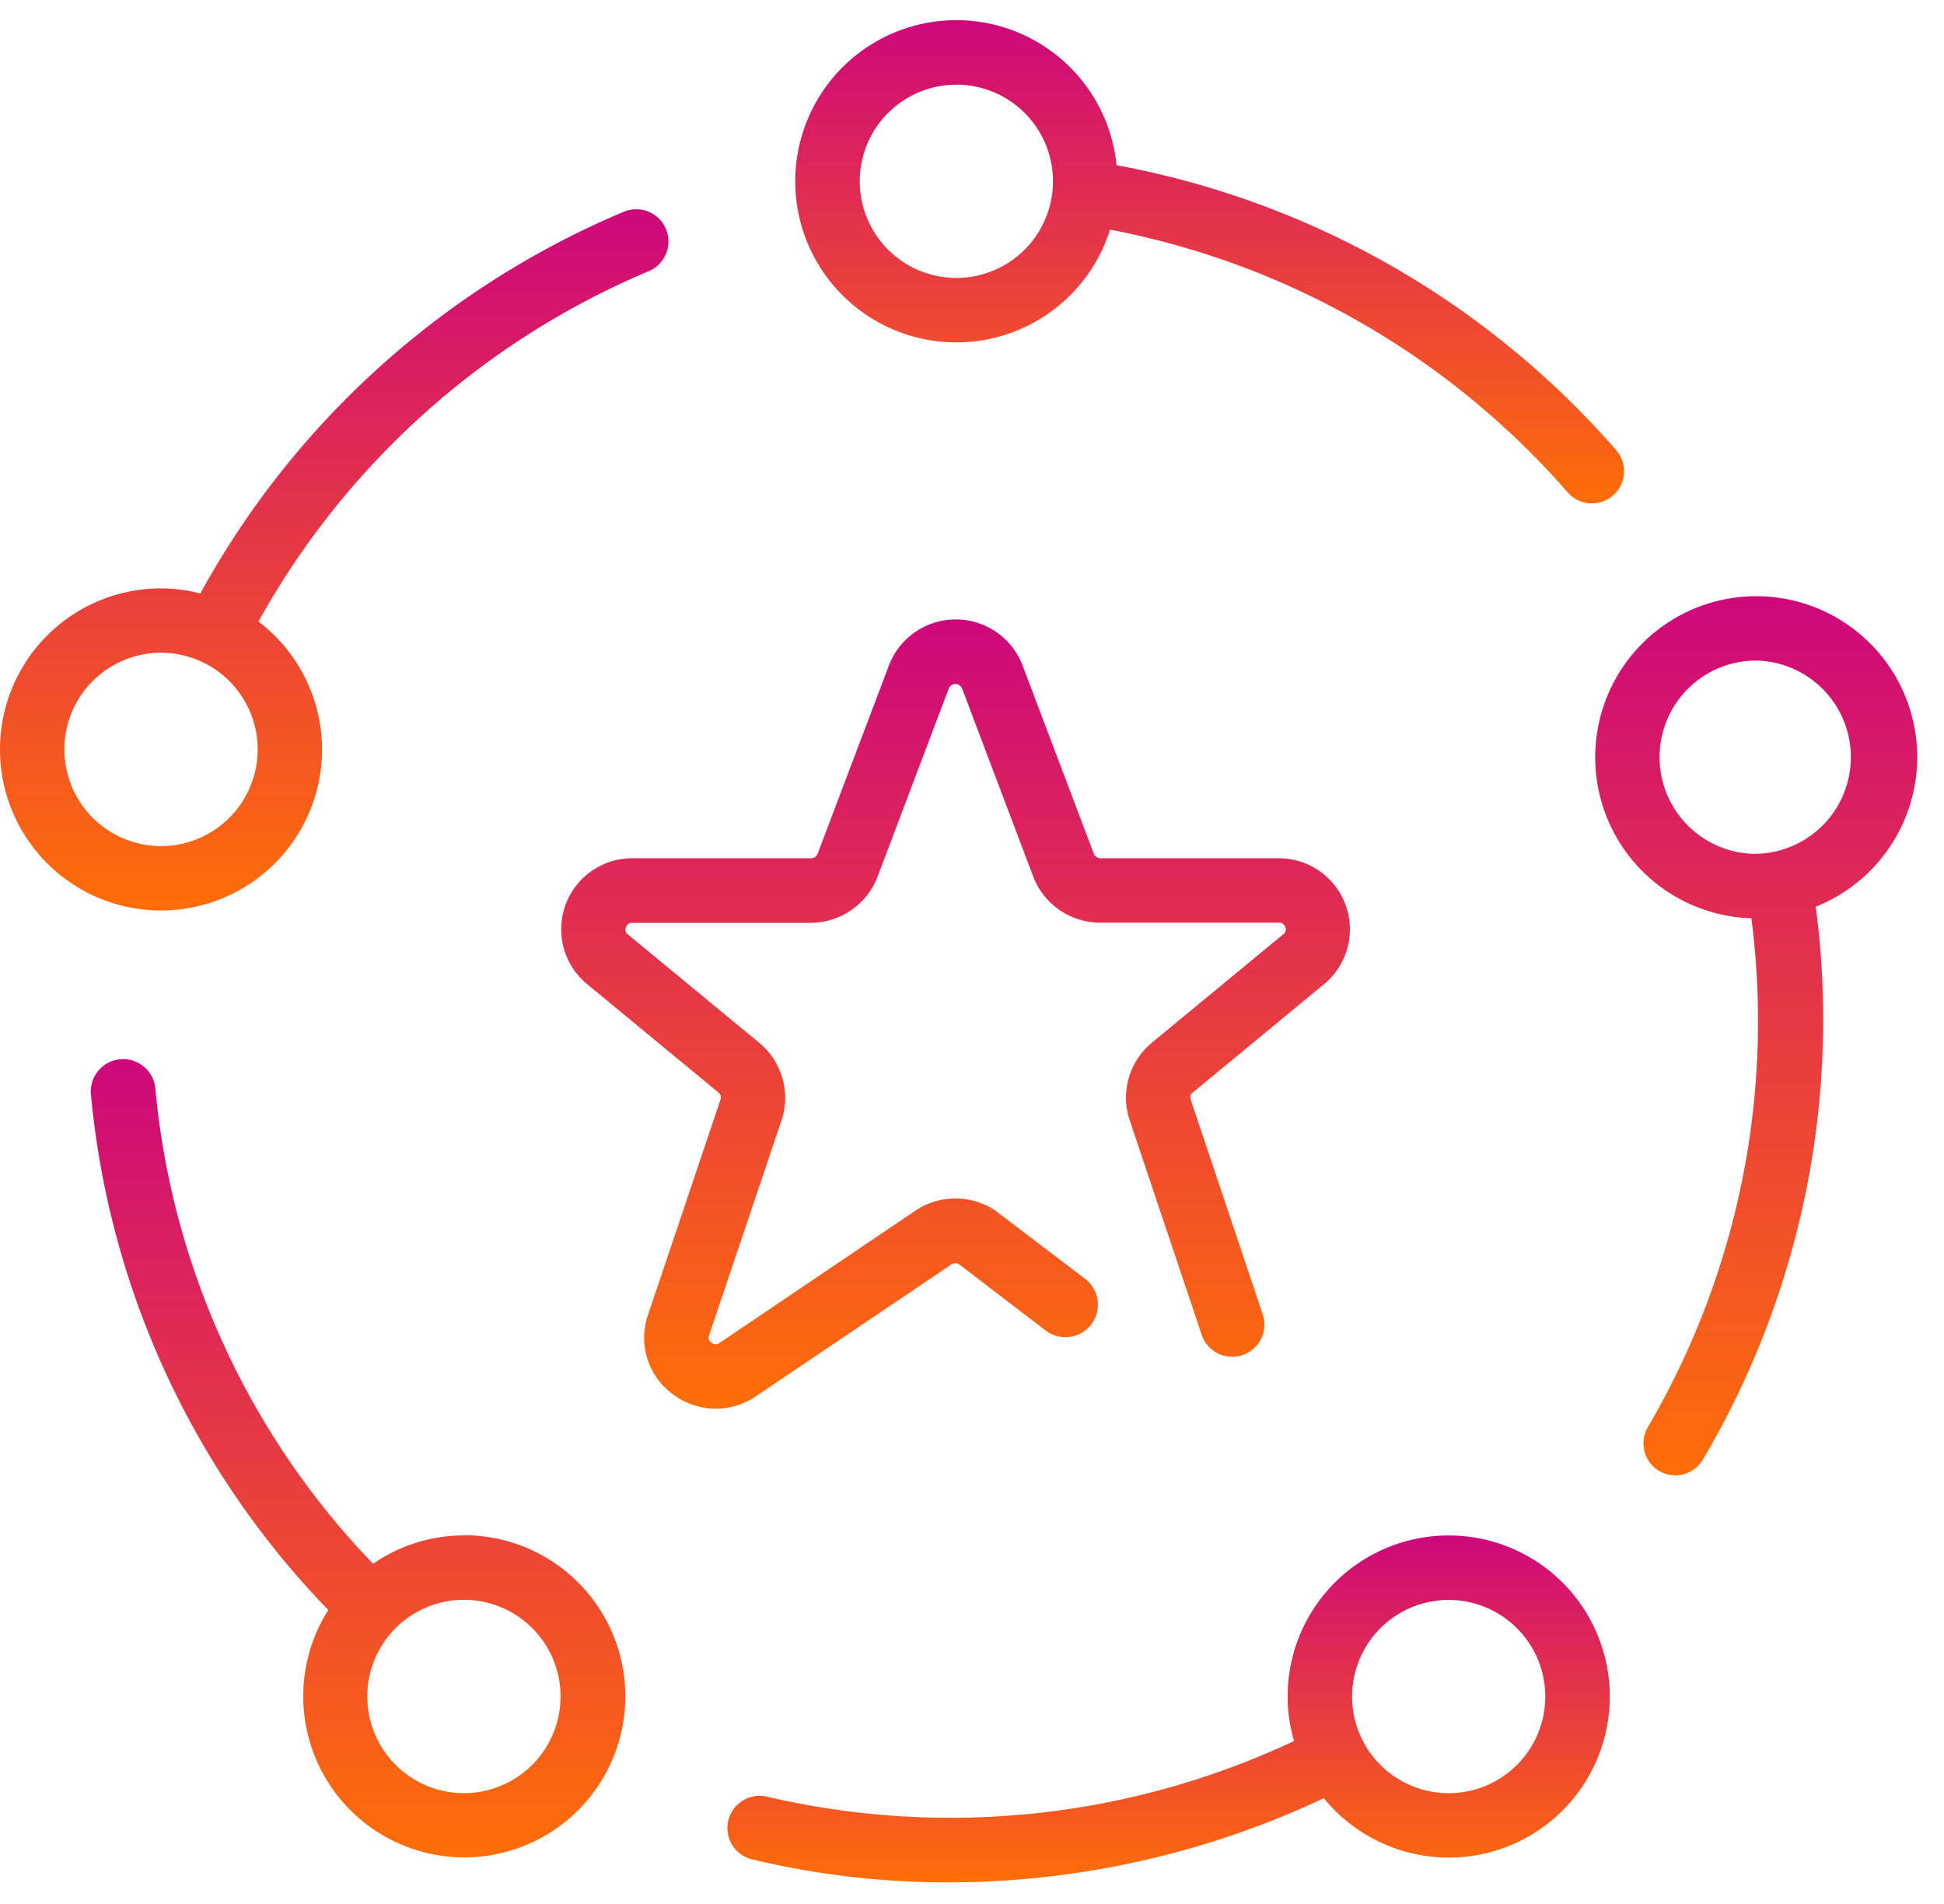 <?xml version="1.0" encoding="UTF-8"?>
<svg xmlns="http://www.w3.org/2000/svg" width="48" height="47" fill="none">
  <path fill="url(#a)" d="M23.614 8.452a3.976 3.976 0 0 0 3.794-2.783 19.968 19.968 0 0 1 11.296 6.481.795.795 0 0 0 1.032.151.796.796 0 0 0 .173-1.185A21.558 21.558 0 0 0 27.57 4.078a3.977 3.977 0 1 0-3.976 4.374h.02Zm0-6.362a2.385 2.385 0 1 1 0 4.771 2.385 2.385 0 0 1 0-4.77Z"></path>
  <path fill="url(#b)" d="M7.952 18.5a3.976 3.976 0 0 0-1.57-3.157 19.813 19.813 0 0 1 9.634-8.648.795.795 0 0 0-.612-1.468 21.379 21.379 0 0 0-10.458 9.424 3.908 3.908 0 0 0-.97-.127A3.976 3.976 0 1 0 7.952 18.5Zm-6.362 0a2.386 2.386 0 1 1 4.772 0 2.386 2.386 0 0 1-4.772 0Z"></path>
  <path fill="url(#c)" d="M11.455 37.903c-.801 0-1.583.244-2.242.7a19.483 19.483 0 0 1-5.38-11.761.799.799 0 0 0-1.59.15 21.074 21.074 0 0 0 5.864 12.752 3.976 3.976 0 1 0 3.348-1.845v.004Zm0 6.362a2.386 2.386 0 1 1 0-4.772 2.386 2.386 0 0 1 0 4.772Z"></path>
  <path fill="url(#d)" d="M35.77 37.904a3.976 3.976 0 0 0-3.977 3.976c0 .372.054.742.16 1.098a19.948 19.948 0 0 1-12.979 1.383.796.796 0 1 0-.37 1.547c1.582.375 3.202.563 4.827.56a21.8 21.8 0 0 0 9.257-2.079 3.976 3.976 0 1 0 3.081-6.485Zm0 6.362a2.385 2.385 0 1 1 0-4.77 2.385 2.385 0 0 1 0 4.77Z"></path>
  <path fill="url(#e)" d="M47.34 18.692a3.976 3.976 0 1 0-4.096 3.976 19.806 19.806 0 0 1-2.553 12.557.795.795 0 0 0 .279 1.089.828.828 0 0 0 .397.107.795.795 0 0 0 .684-.397 21.344 21.344 0 0 0 2.783-13.642 3.976 3.976 0 0 0 2.505-3.69Zm-3.977 2.386a2.386 2.386 0 1 1 0-4.772 2.386 2.386 0 0 1 0 4.771Z"></path>
  <path fill="url(#f)" d="M23.495 31.21a.187.187 0 0 1 .187 0l2.116 1.619a.803.803 0 1 0 .978-1.273l-2.151-1.634-.04-.032a1.77 1.77 0 0 0-1.988 0l-4.823 3.257a.163.163 0 0 1-.207 0 .147.147 0 0 1-.06-.18l1.79-5.311a1.758 1.758 0 0 0-.545-1.909l-3.249-2.68a.14.14 0 0 1-.047-.175.155.155 0 0 1 .163-.111h4.397a1.774 1.774 0 0 0 1.65-1.133l1.762-4.656a.178.178 0 0 1 .26-.077.178.178 0 0 1 .066.077l1.761 4.656a1.774 1.774 0 0 0 1.658 1.129h4.398a.155.155 0 0 1 .163.111.139.139 0 0 1-.048.175l-3.248 2.68a1.757 1.757 0 0 0-.545 1.909l1.79 5.332a.795.795 0 0 0 1.506-.505L29.4 27.143a.151.151 0 0 1 .048-.171l3.248-2.68a1.754 1.754 0 0 0-1.125-3.105h-4.398a.18.18 0 0 1-.163-.108l-1.761-4.652a1.766 1.766 0 0 0-3.3 0l-1.762 4.652a.179.179 0 0 1-.163.108H15.62a1.753 1.753 0 0 0-1.126 3.105l3.249 2.68a.151.151 0 0 1 .048.17L16 32.46a1.725 1.725 0 0 0 .6 1.948 1.758 1.758 0 0 0 2.064.06l4.831-3.257Z"></path>
  <defs>
    <linearGradient id="a" x1="29.869" x2="29.869" y1=".5" y2="12.428" gradientUnits="userSpaceOnUse">
      <stop stop-color="#CE077C"></stop>
      <stop offset="1" stop-color="#FF6E07"></stop>
    </linearGradient>
    <linearGradient id="b" x1="8.242" x2="8.242" y1="5.174" y2="22.476" gradientUnits="userSpaceOnUse">
      <stop stop-color="#CE077C"></stop>
      <stop offset="1" stop-color="#FF6E07"></stop>
    </linearGradient>
    <linearGradient id="c" x1="8.84" x2="8.84" y1="26.118" y2="45.852" gradientUnits="userSpaceOnUse">
      <stop stop-color="#CE077C"></stop>
      <stop offset="1" stop-color="#FF6E07"></stop>
    </linearGradient>
    <linearGradient id="d" x1="28.866" x2="28.866" y1="37.904" y2="46.469" gradientUnits="userSpaceOnUse">
      <stop stop-color="#CE077C"></stop>
      <stop offset="1" stop-color="#FF6E07"></stop>
    </linearGradient>
    <linearGradient id="e" x1="43.363" x2="43.363" y1="14.717" y2="36.421" gradientUnits="userSpaceOnUse">
      <stop stop-color="#CE077C"></stop>
      <stop offset="1" stop-color="#FF6E07"></stop>
    </linearGradient>
    <linearGradient id="f" x1="23.595" x2="23.595" y1="15.289" y2="34.773" gradientUnits="userSpaceOnUse">
      <stop stop-color="#CE077C"></stop>
      <stop offset="1" stop-color="#FF6E07"></stop>
    </linearGradient>
  </defs>
</svg>
